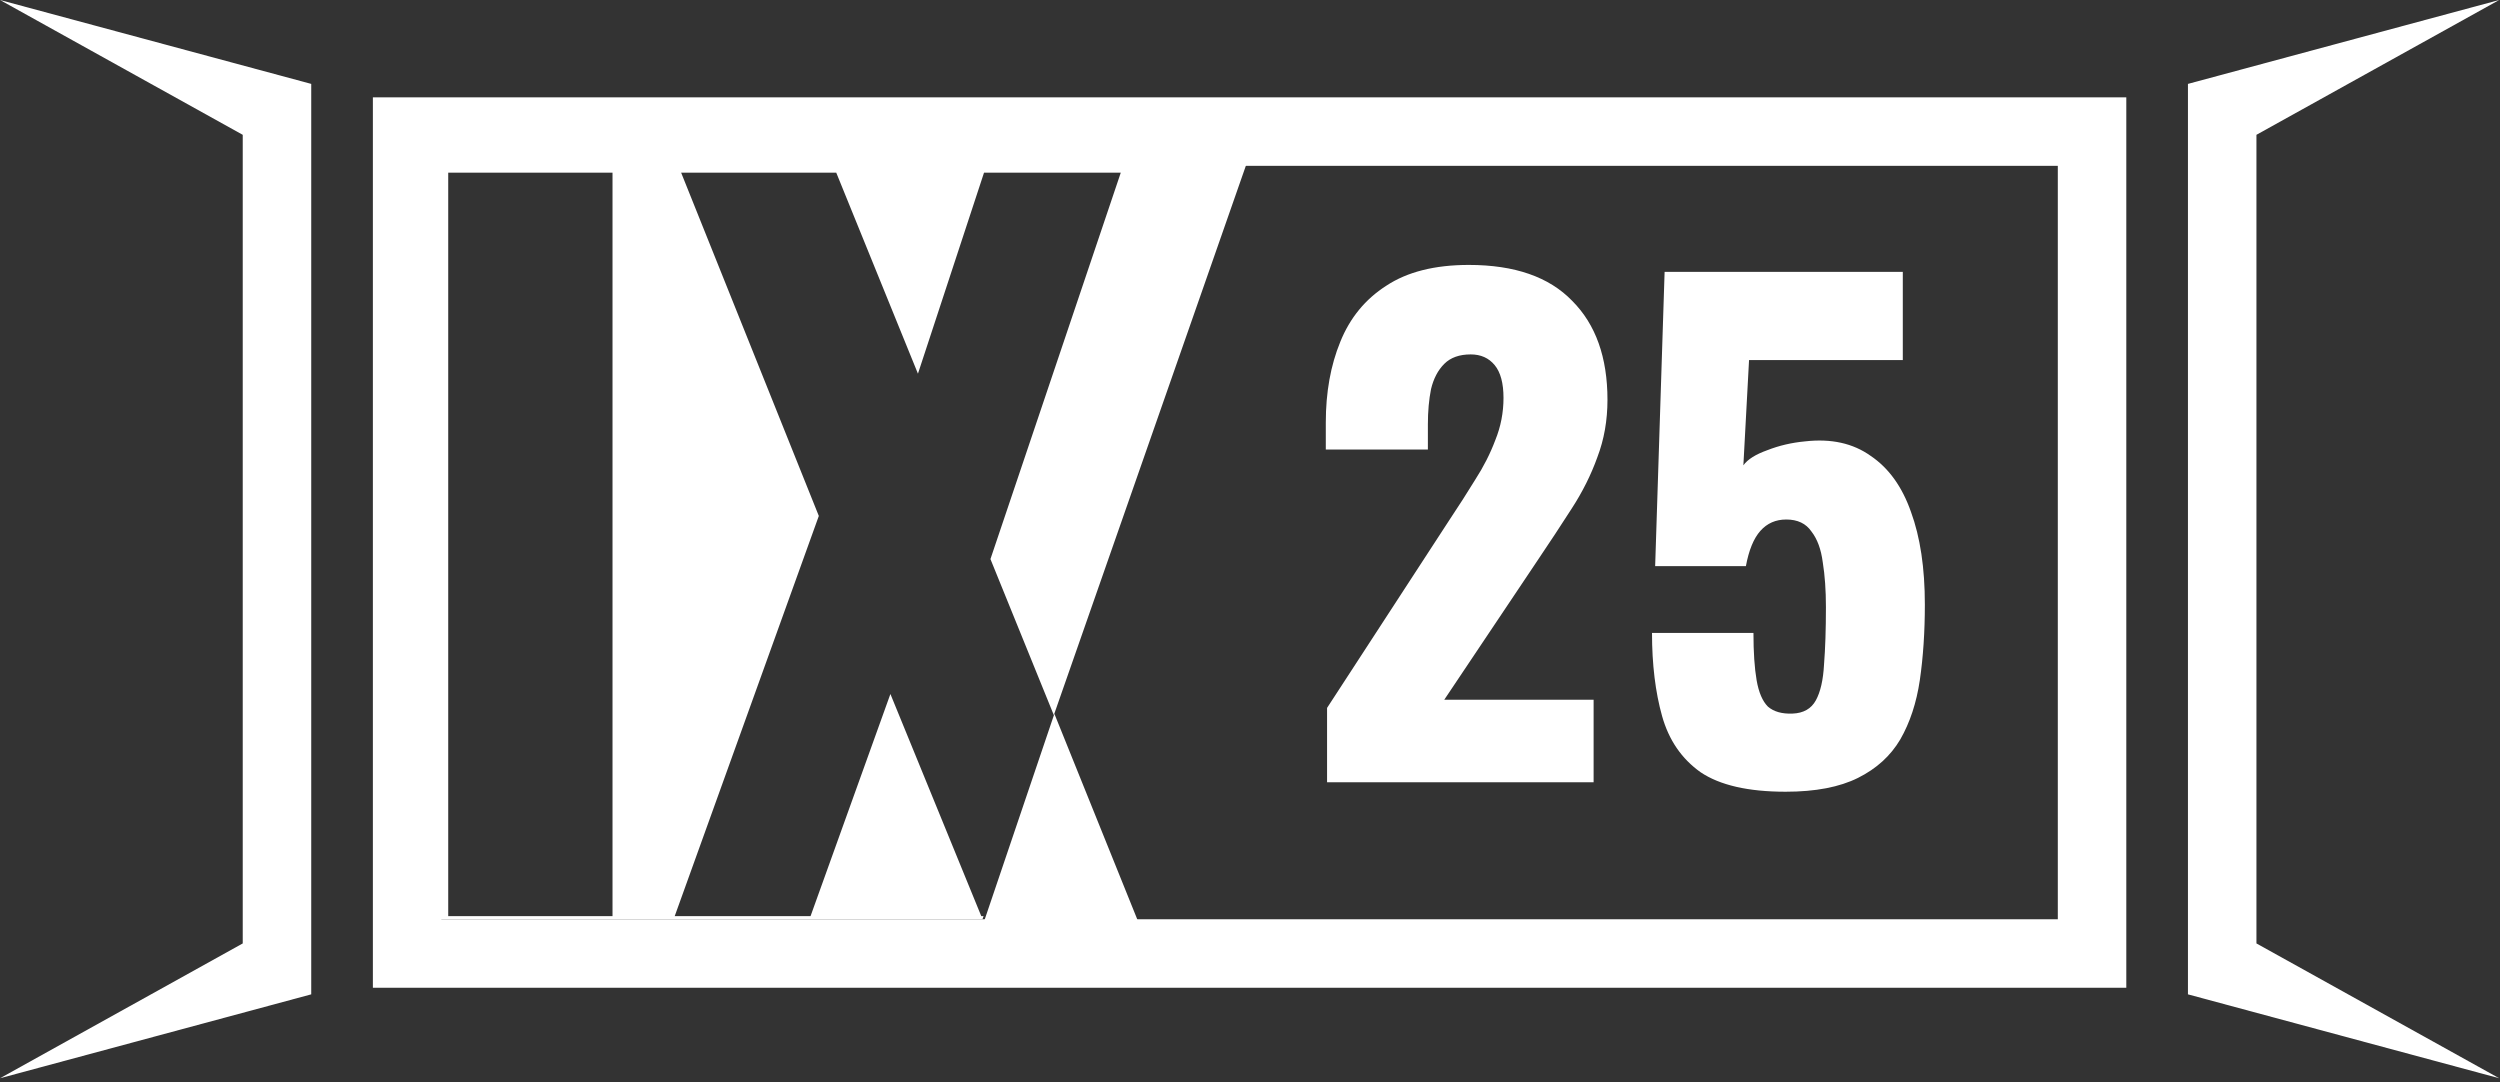 <svg width="365" height="158" viewBox="0 0 365 158" fill="none" xmlns="http://www.w3.org/2000/svg">
<rect x="0" y="0" width="365" height="158" fill="#333333" stroke="none"/>
<rect x="59.44" y="19.212" width="246" height="120" stroke="white" stroke-width="10"/>
<path d="M0 157.424L35.44 137.741L35.44 19.684L1.37624e-05 2.6545e-05L45.44 12.249L45.44 145.175L0 157.424Z" fill="white"/>
<path d="M364.881 0L329.44 19.683V137.74L364.881 157.424L319.44 145.175V12.249L364.881 0Z" fill="white"/>
<path d="M193.751 114.212V103.356L211.599 75.94C212.949 73.916 214.206 71.953 215.371 70.052C216.598 68.151 217.579 66.219 218.315 64.256C219.113 62.293 219.511 60.239 219.511 58.092C219.511 55.945 219.082 54.351 218.223 53.308C217.365 52.265 216.199 51.744 214.727 51.744C213.071 51.744 211.783 52.204 210.863 53.124C209.943 54.044 209.299 55.271 208.931 56.804C208.625 58.337 208.471 60.055 208.471 61.956V65.636H193.567V61.68C193.567 57.264 194.273 53.339 195.683 49.904C197.094 46.408 199.333 43.679 202.399 41.716C205.466 39.692 209.483 38.68 214.451 38.68C221.137 38.68 226.166 40.428 229.539 43.924C232.974 47.359 234.691 52.173 234.691 58.368C234.691 61.373 234.201 64.164 233.219 66.74C232.299 69.316 231.042 71.831 229.447 74.284C227.914 76.676 226.258 79.191 224.479 81.828L210.863 102.16H232.667V114.212H193.751ZM260.697 115.592C255.239 115.592 251.099 114.641 248.277 112.74C245.517 110.777 243.647 108.048 242.665 104.552C241.684 101.056 241.193 97.008 241.193 92.408H256.005C256.005 95.229 256.159 97.529 256.465 99.308C256.772 101.087 257.324 102.375 258.121 103.172C258.98 103.908 260.176 104.245 261.709 104.184C263.304 104.123 264.439 103.479 265.113 102.252C265.788 101.025 266.187 99.277 266.309 97.008C266.493 94.677 266.585 91.887 266.585 88.636C266.585 86.183 266.432 84.005 266.125 82.104C265.88 80.203 265.328 78.7 264.469 77.596C263.672 76.431 262.445 75.848 260.789 75.848C259.256 75.848 257.999 76.4 257.017 77.504C256.036 78.608 255.331 80.325 254.901 82.656H241.653L243.033 39.692H277.809V52.572H255.361L254.533 67.936C255.147 67.077 256.312 66.341 258.029 65.728C259.747 65.053 261.587 64.624 263.549 64.44C267.352 64.011 270.541 64.716 273.117 66.556C275.755 68.335 277.717 71.064 279.005 74.744C280.355 78.424 281.029 82.932 281.029 88.268C281.029 92.255 280.784 95.935 280.293 99.308C279.803 102.62 278.852 105.503 277.441 107.956C276.031 110.348 273.976 112.219 271.277 113.568C268.579 114.917 265.052 115.592 260.697 115.592Z" fill="white"/>
<path d="M153.858 104.407L144.605 81.626L163.633 25.212H143.667L134.02 54.558L122.093 25.212H99.447L119.547 75.328L98.509 133.752H118.341L129.999 101.324L143.265 133.752H143.602L143.44 134.212H60.44V21.212H182.94L153.858 104.407ZM65.44 25.212V133.752H89.427V25.212H65.44Z" fill="white"/>
<path d="M166.44 135.212L153.94 104.212L143.44 135.212H166.44Z" fill="white"/>
</svg>
